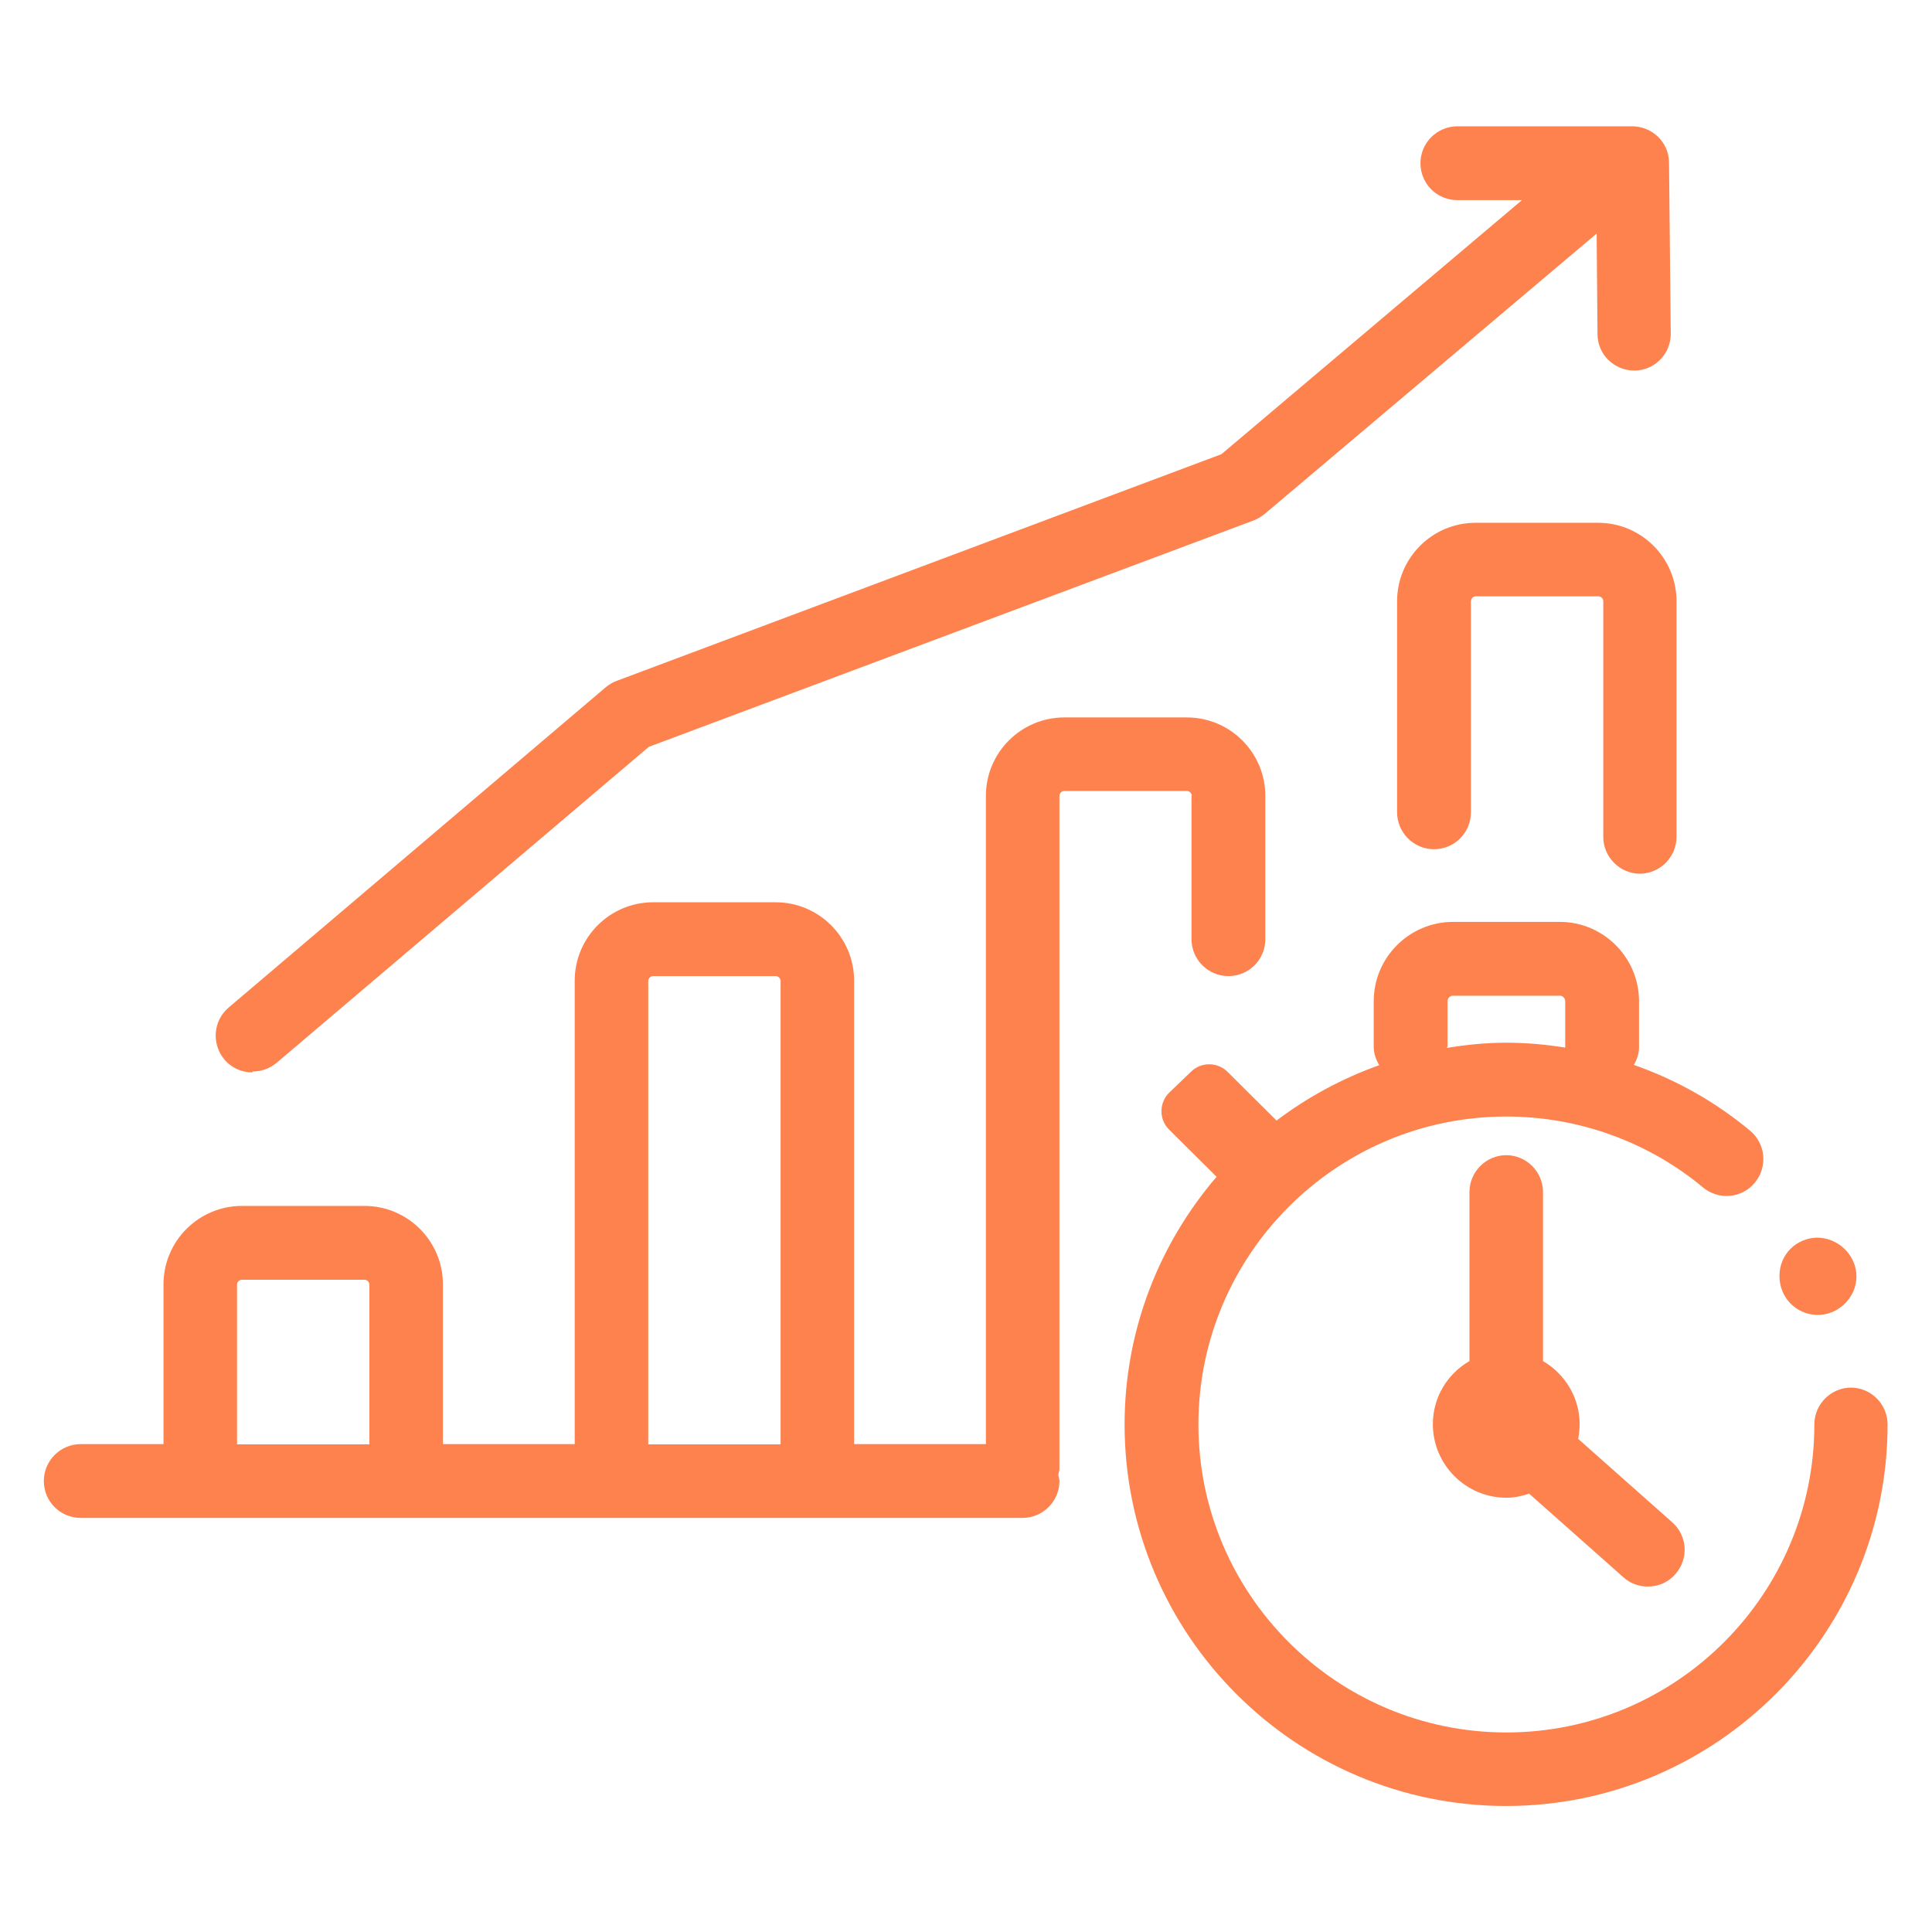 <?xml version="1.0" encoding="UTF-8"?><svg id="Layer_1" xmlns="http://www.w3.org/2000/svg" viewBox="0 0 67 67"><defs><style>.cls-1{fill:#fd824e;stroke-width:0px;}</style></defs><path class="cls-1" d="m56.86,30.3c.7,0,1.28-.57,1.28-1.28v-8.17c0-1.5-1.22-2.72-2.72-2.72h-4.25c-1.5,0-2.72,1.22-2.72,2.72v7.32c0,.7.57,1.28,1.28,1.28s1.28-.57,1.28-1.28v-7.32c0-.09.08-.17.17-.17h4.25c.09,0,.17.08.17.17v8.17c0,.7.57,1.28,1.28,1.28Z"/><path class="cls-1" d="m41.32,27.6v4.97c0,.7.57,1.28,1.28,1.28s1.28-.57,1.28-1.28v-4.97c0-1.5-1.22-2.72-2.72-2.72h-4.25c-1.5,0-2.72,1.22-2.72,2.72v22.48h-4.57v-16.07c0-1.5-1.22-2.72-2.72-2.72h-4.25c-1.5,0-2.72,1.22-2.72,2.72v16.07h-4.57v-5.54c0-1.5-1.22-2.72-2.72-2.72h-4.25c-1.5,0-2.72,1.22-2.72,2.72v5.54h-2.87c-.7,0-1.28.57-1.28,1.28s.57,1.28,1.28,1.28h32.66c.7,0,1.28-.57,1.28-1.28,0-.07-.03-.14-.04-.21.01-.07.04-.13.04-.21v-23.34c0-.09.08-.17.17-.17h4.25c.09,0,.17.08.17.17Zm-18.84,6.42c0-.09.08-.17.17-.17h4.25c.09,0,.17.08.17.17v16.07h-4.59v-16.07Zm-14.26,10.53c0-.09.08-.17.17-.17h4.25c.09,0,.17.08.17.17v5.54h-4.59v-5.54Z"/><path class="cls-1" d="m8.76,37.16c.29,0,.59-.1.83-.3l12.91-10.96,20.97-7.85c.14-.05.26-.13.38-.22l11.52-9.73.03,3.49c0,.7.58,1.26,1.27,1.26h.01c.7,0,1.27-.58,1.26-1.29l-.06-5.92c0-.7-.58-1.26-1.28-1.26h-6.06c-.7,0-1.28.57-1.28,1.28s.57,1.28,1.28,1.28h2.24l-10.42,8.81-20.97,7.86c-.14.05-.27.13-.38.22l-13.08,11.11c-.54.46-.6,1.26-.15,1.8.25.3.61.45.97.45Z"/><path class="cls-1" d="m62.99,45.6c.74.03,1.39-.59,1.39-1.33s-.63-1.35-1.37-1.35c-.73.02-1.3.59-1.3,1.33s.56,1.32,1.28,1.35Z"/><path class="cls-1" d="m52.24,40.06c-.7,0-1.28.57-1.28,1.28v5.86c-.76.44-1.27,1.25-1.27,2.19,0,1.4,1.14,2.55,2.55,2.55.28,0,.54-.06.79-.14l3.27,2.9c.24.22.55.32.85.32.35,0,.7-.14.95-.43.47-.53.42-1.33-.11-1.8l-3.26-2.89c.03-.16.05-.34.05-.51,0-.94-.52-1.75-1.27-2.19v-5.86c0-.7-.57-1.28-1.28-1.28Z"/><path class="cls-1" d="m64.2,48.12c-.7,0-1.28.57-1.28,1.28,0,5.89-4.79,10.68-10.68,10.68s-10.68-4.79-10.68-10.68,4.79-10.68,10.68-10.68c2.49,0,4.91.87,6.82,2.46.54.45,1.35.38,1.8-.17s.37-1.35-.17-1.8c-1.2-1-2.57-1.77-4.03-2.28.11-.19.18-.39.18-.62v-1.59c0-1.51-1.23-2.75-2.75-2.75h-3.7c-1.51,0-2.75,1.23-2.75,2.75v1.59c0,.23.08.44.19.63-1.29.46-2.49,1.11-3.56,1.92l-1.68-1.67c-.34-.36-.92-.38-1.28-.03l-.75.72c-.36.34-.38.92-.03,1.28l1.66,1.65c-1.98,2.31-3.19,5.31-3.19,8.59,0,7.3,5.94,13.23,13.23,13.23s13.23-5.94,13.23-13.23c0-.7-.57-1.28-1.28-1.28Zm-14-11.81v-1.59c0-.11.09-.19.19-.19h3.7c.11,0,.19.09.19.19v1.59s0,.02,0,.02c-.68-.11-1.36-.17-2.05-.17s-1.38.07-2.05.18c0-.01,0-.02,0-.03Z"/></svg>